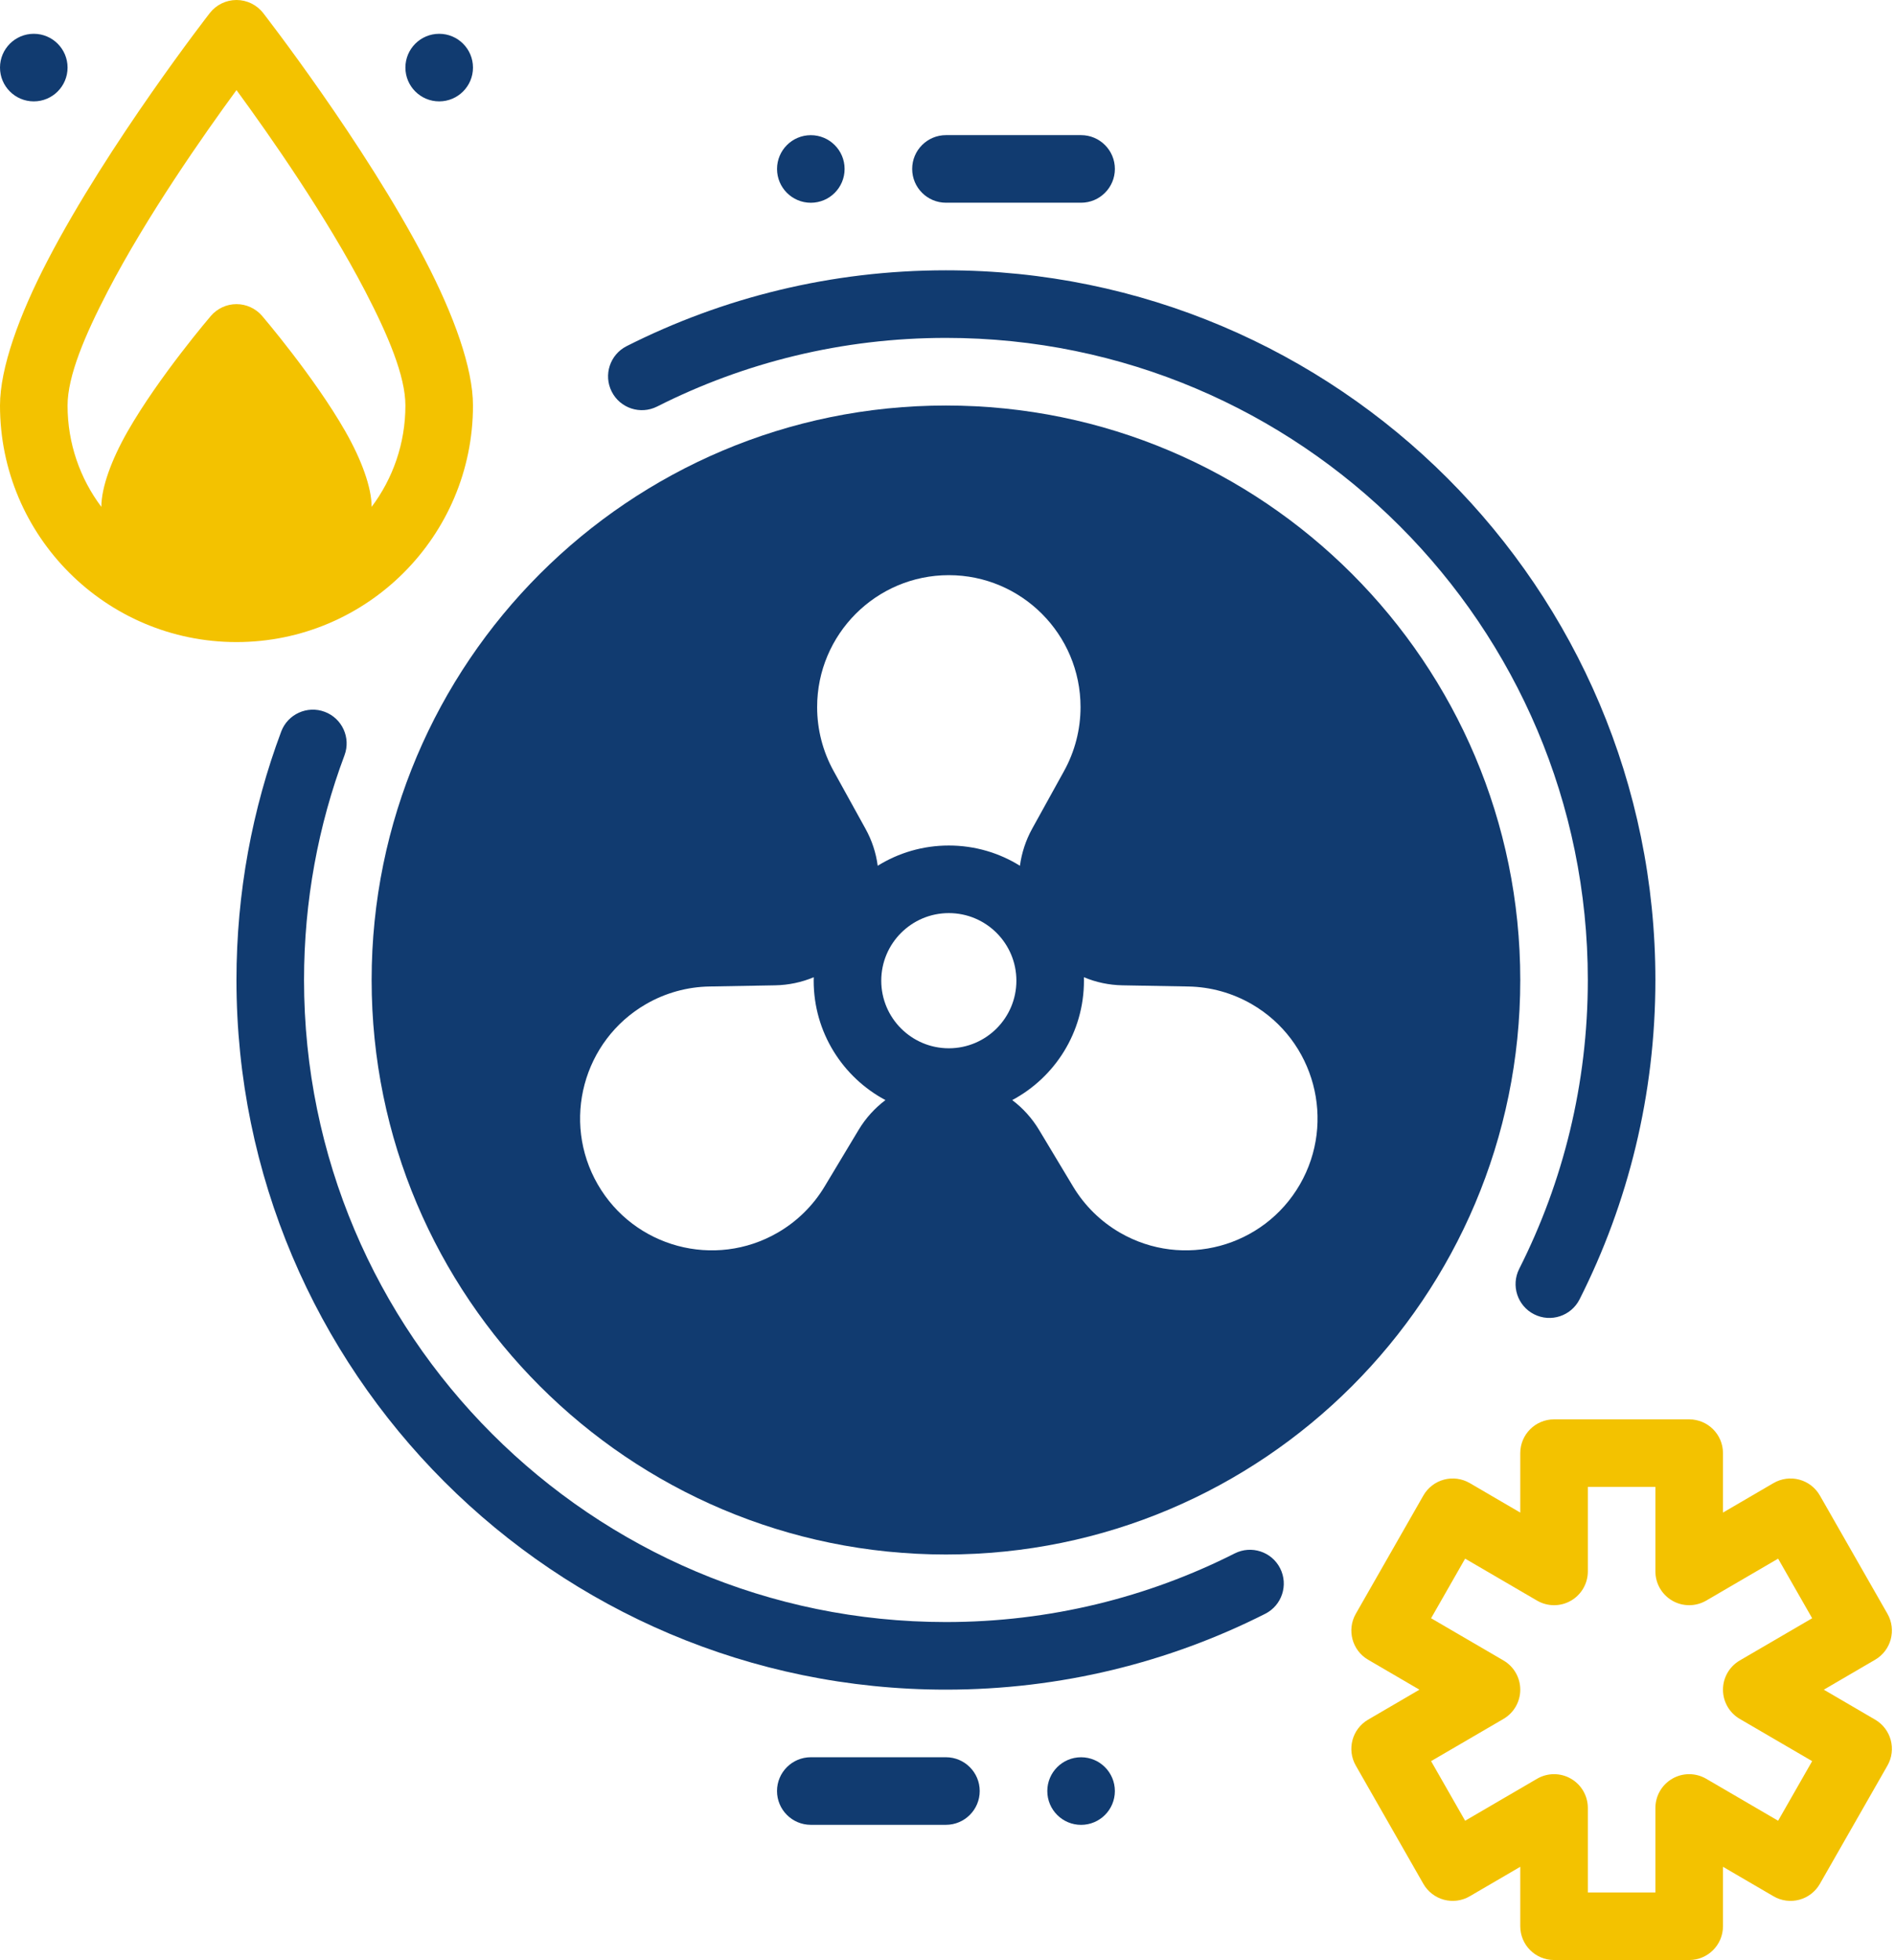 <?xml version="1.0" encoding="UTF-8"?>
<svg width="147px" height="152px" viewBox="0 0 147 152" version="1.1" xmlns="http://www.w3.org/2000/svg" xmlns:xlink="http://www.w3.org/1999/xlink">
    <title>2C890A3C-5CC4-4019-813B-2F805FE23C69</title>
    <g id="General-Homepage" stroke="none" stroke-width="1" fill="none" fill-rule="evenodd">
        <g id="Homepage---before-login" transform="translate(-1180, -900)">
            <g id="cat-HVAC" transform="translate(1180, 900)">
                <path d="M50.974,31.527 C57.712,28.12 65.324,26.204 73.378,26.204 C100.86,26.204 123.171,48.515 123.171,75.997 C123.171,84.051 121.255,91.663 117.848,98.401 C117.196,99.694 117.714,101.272 119.007,101.924 C120.3,102.577 121.878,102.058 122.531,100.765 C126.293,93.317 128.413,84.901 128.413,75.997 C128.413,45.62 103.755,20.962 73.378,20.962 C64.473,20.962 56.058,23.082 48.609,26.844 C47.317,27.497 46.798,29.075 47.451,30.368 C48.103,31.661 49.681,32.179 50.974,31.527 L50.974,31.527 Z" id="Path" fill="#113B70"></path>
                <path d="M95.782,120.467 C89.044,123.874 81.432,125.79 73.378,125.79 C45.896,125.79 23.585,103.479 23.585,75.997 C23.585,69.87 24.691,63.994 26.724,58.572 C27.23,57.215 26.543,55.707 25.186,55.2 C23.835,54.694 22.321,55.381 21.814,56.732 C19.572,62.73 18.343,69.224 18.343,75.997 C18.343,106.374 43.001,131.032 73.378,131.032 C82.282,131.032 90.698,128.912 98.146,125.15 C99.439,124.497 99.958,122.919 99.305,121.626 C98.653,120.333 97.075,119.815 95.782,120.467 L95.782,120.467 Z" id="Path" fill="#113B70"></path>
                <path d="M117.931,117.301 L117.931,112.69 C117.931,111.244 119.105,110.071 120.552,110.071 L131.035,110.071 C132.481,110.071 133.656,111.244 133.656,112.69 L133.656,117.301 L137.576,115.013 C138.182,114.662 138.9,114.564 139.576,114.746 C140.249,114.926 140.826,115.37 141.172,115.976 L146.413,125.148 C147.129,126.398 146.701,127.988 145.459,128.712 L141.478,131.035 L145.459,133.359 C146.701,134.083 147.129,135.673 146.413,136.923 L141.172,146.094 C140.826,146.7 140.249,147.145 139.576,147.324 C138.9,147.507 138.182,147.409 137.576,147.057 L133.656,144.77 L133.656,149.381 C133.656,150.827 132.481,152 131.035,152 L120.552,152 C119.105,152 117.931,150.827 117.931,149.381 L117.931,144.77 L114.011,147.057 C113.405,147.409 112.687,147.507 112.011,147.324 C111.338,147.145 110.761,146.7 110.415,146.094 L105.174,136.923 C104.458,135.673 104.886,134.083 106.128,133.359 L110.109,131.035 L106.128,128.712 C104.886,127.988 104.458,126.398 105.174,125.148 L110.415,115.976 C110.761,115.37 111.338,114.926 112.011,114.746 C112.687,114.564 113.405,114.662 114.011,115.013 L117.931,117.301 Z M128.414,115.311 L123.173,115.311 L123.173,121.864 C123.173,122.801 122.672,123.669 121.857,124.136 C121.045,124.604 120.041,124.598 119.231,124.126 L113.654,120.873 L111.013,125.495 L116.632,128.771 C117.436,129.241 117.931,130.103 117.931,131.035 C117.931,131.967 117.436,132.83 116.632,133.3 L111.013,136.576 L113.654,141.198 L119.231,137.945 C120.041,137.472 121.045,137.467 121.857,137.935 C122.672,138.402 123.173,139.27 123.173,140.207 L123.173,146.76 L128.414,146.76 L128.414,140.207 C128.414,139.27 128.915,138.402 129.73,137.935 C130.542,137.467 131.546,137.473 132.356,137.945 L137.933,141.198 L140.574,136.576 L134.955,133.3 C134.151,132.83 133.656,131.967 133.656,131.035 C133.656,130.103 134.151,129.241 134.955,128.771 L140.574,125.495 L137.933,120.873 L132.356,124.126 C131.546,124.598 130.542,124.604 129.73,124.136 C128.915,123.669 128.414,122.801 128.414,121.864 L128.414,115.311 Z" id="Shape" fill="#f3c200"></path>
                <path d="M73.38,31.448 C48.79,31.448 28.828,51.41 28.828,76 C28.828,100.59 48.79,120.552 73.38,120.552 C97.97,120.552 117.931,100.59 117.931,76 C117.931,51.41 97.97,31.448 73.38,31.448 Z M63.125,75.785 C63.122,75.874 63.119,75.964 63.119,76.053 C63.119,80.062 65.376,83.548 68.686,85.312 C67.86,85.933 67.148,86.716 66.6,87.631 L63.971,92.007 C63.08,93.493 61.825,94.728 60.323,95.595 C55.441,98.418 49.188,96.74 46.368,91.85 C43.548,86.96 45.225,80.697 50.108,77.871 C51.607,77.004 53.302,76.532 55.035,76.503 L60.132,76.412 C61.175,76.393 62.189,76.176 63.125,75.785 L63.125,75.785 Z M84.082,75.785 C85.018,76.176 86.03,76.393 87.075,76.412 L92.173,76.503 C93.905,76.532 95.598,77.004 97.099,77.871 C101.982,80.697 103.656,86.96 100.839,91.85 C98.019,96.74 91.766,98.418 86.881,95.595 C85.382,94.728 84.127,93.493 83.236,92.007 L80.607,87.631 C80.057,86.716 79.347,85.933 78.521,85.312 C81.831,83.548 84.085,80.062 84.085,76.053 C84.085,75.964 84.085,75.874 84.082,75.785 L84.082,75.785 Z M73.602,70.811 C76.496,70.811 78.844,73.159 78.844,76.053 C78.844,78.946 76.496,81.294 73.602,81.294 C70.712,81.294 68.361,78.946 68.361,76.053 C68.361,73.159 70.712,70.811 73.602,70.811 L73.602,70.811 Z M68.086,67.14 C67.955,66.144 67.638,65.166 67.134,64.262 L64.666,59.794 C63.827,58.276 63.387,56.57 63.387,54.835 C63.387,49.19 67.965,44.604 73.602,44.604 C79.242,44.604 83.82,49.19 83.82,54.835 C83.82,56.57 83.38,58.276 82.541,59.794 L80.07,64.262 C79.57,65.166 79.253,66.144 79.119,67.14 C77.518,66.144 75.625,65.57 73.602,65.57 C71.579,65.57 69.69,66.144 68.086,67.14 L68.086,67.14 Z" id="Shape" fill="#113B70"></path>
                <path d="M86.483,138.897 C86.483,140.344 85.31,141.518 83.862,141.518 C82.415,141.518 81.242,140.344 81.242,138.897 C81.242,137.45 82.415,136.276 83.862,136.276 C85.31,136.276 86.483,137.45 86.483,138.897 Z" id="Path" fill="#113B70"></path>
                <path d="M65.517,13.103 C65.517,14.551 64.344,15.724 62.897,15.724 C61.449,15.724 60.276,14.551 60.276,13.103 C60.276,11.656 61.449,10.483 62.897,10.483 C64.344,10.483 65.517,11.656 65.517,13.103 Z" id="Path" fill="#113B70" transform="translate(62.897, 13.103) scale(-1, 1) translate(-62.897, -13.103) "></path>
                <path d="M62.896,141.515 L73.378,141.515 C74.825,141.515 75.999,140.341 75.999,138.894 C75.999,137.448 74.825,136.274 73.378,136.274 L62.896,136.274 C61.449,136.274 60.275,137.448 60.275,138.894 C60.275,140.341 61.449,141.515 62.896,141.515 Z" id="Path" fill="#113B70"></path>
                <path d="M83.863,10.48 L73.381,10.48 C71.934,10.48 70.76,11.654 70.76,13.1 C70.76,14.547 71.934,15.721 73.381,15.721 L83.863,15.721 C85.31,15.721 86.484,14.547 86.484,13.1 C86.484,11.654 85.31,10.48 83.863,10.48 L83.863,10.48 Z" id="Path" fill="#113B70"></path>
                <path d="M20.413,1.009 C19.915,0.372 19.152,0 18.345,0 C17.538,0 16.775,0.372 16.277,1.009 C16.277,1.009 8.412,11.112 3.693,20.2 C1.478,24.459 0,28.55 0,31.448 C0,41.572 8.221,49.793 18.345,49.793 C28.469,49.793 36.69,41.572 36.69,31.448 C36.69,28.55 35.212,24.459 32.997,20.2 C28.277,11.112 20.413,1.009 20.413,1.009 L20.413,1.009 Z M28.828,39.308 C30.473,37.117 31.448,34.397 31.448,31.448 C31.448,29.158 30.096,25.984 28.348,22.617 C25.308,16.767 20.908,10.483 18.345,6.987 C15.782,10.483 11.382,16.767 8.342,22.617 C6.594,25.984 5.241,29.158 5.241,31.448 C5.241,34.397 6.216,37.117 7.862,39.308 C7.862,37.804 8.643,35.655 9.906,33.445 C12.325,29.21 16.356,24.501 16.356,24.501 C16.854,23.922 17.58,23.586 18.345,23.586 C19.11,23.586 19.836,23.922 20.334,24.501 C20.334,24.501 24.365,29.21 26.784,33.445 C28.047,35.655 28.828,37.804 28.828,39.308 Z" id="Shape" fill="#f3c200"></path>
                <path d="M5.241,5.241 C5.241,6.689 4.068,7.862 2.621,7.862 C1.173,7.862 0,6.689 0,5.241 C0,3.794 1.173,2.621 2.621,2.621 C4.068,2.621 5.241,3.794 5.241,5.241 Z" id="Path" fill="#113B70"></path>
                <path d="M36.69,5.241 C36.69,6.689 35.516,7.862 34.069,7.862 C32.622,7.862 31.448,6.689 31.448,5.241 C31.448,3.794 32.622,2.621 34.069,2.621 C35.516,2.621 36.69,3.794 36.69,5.241 Z" id="Path" fill="#113B70"></path>
            </g>
        </g>
    </g>
</svg>